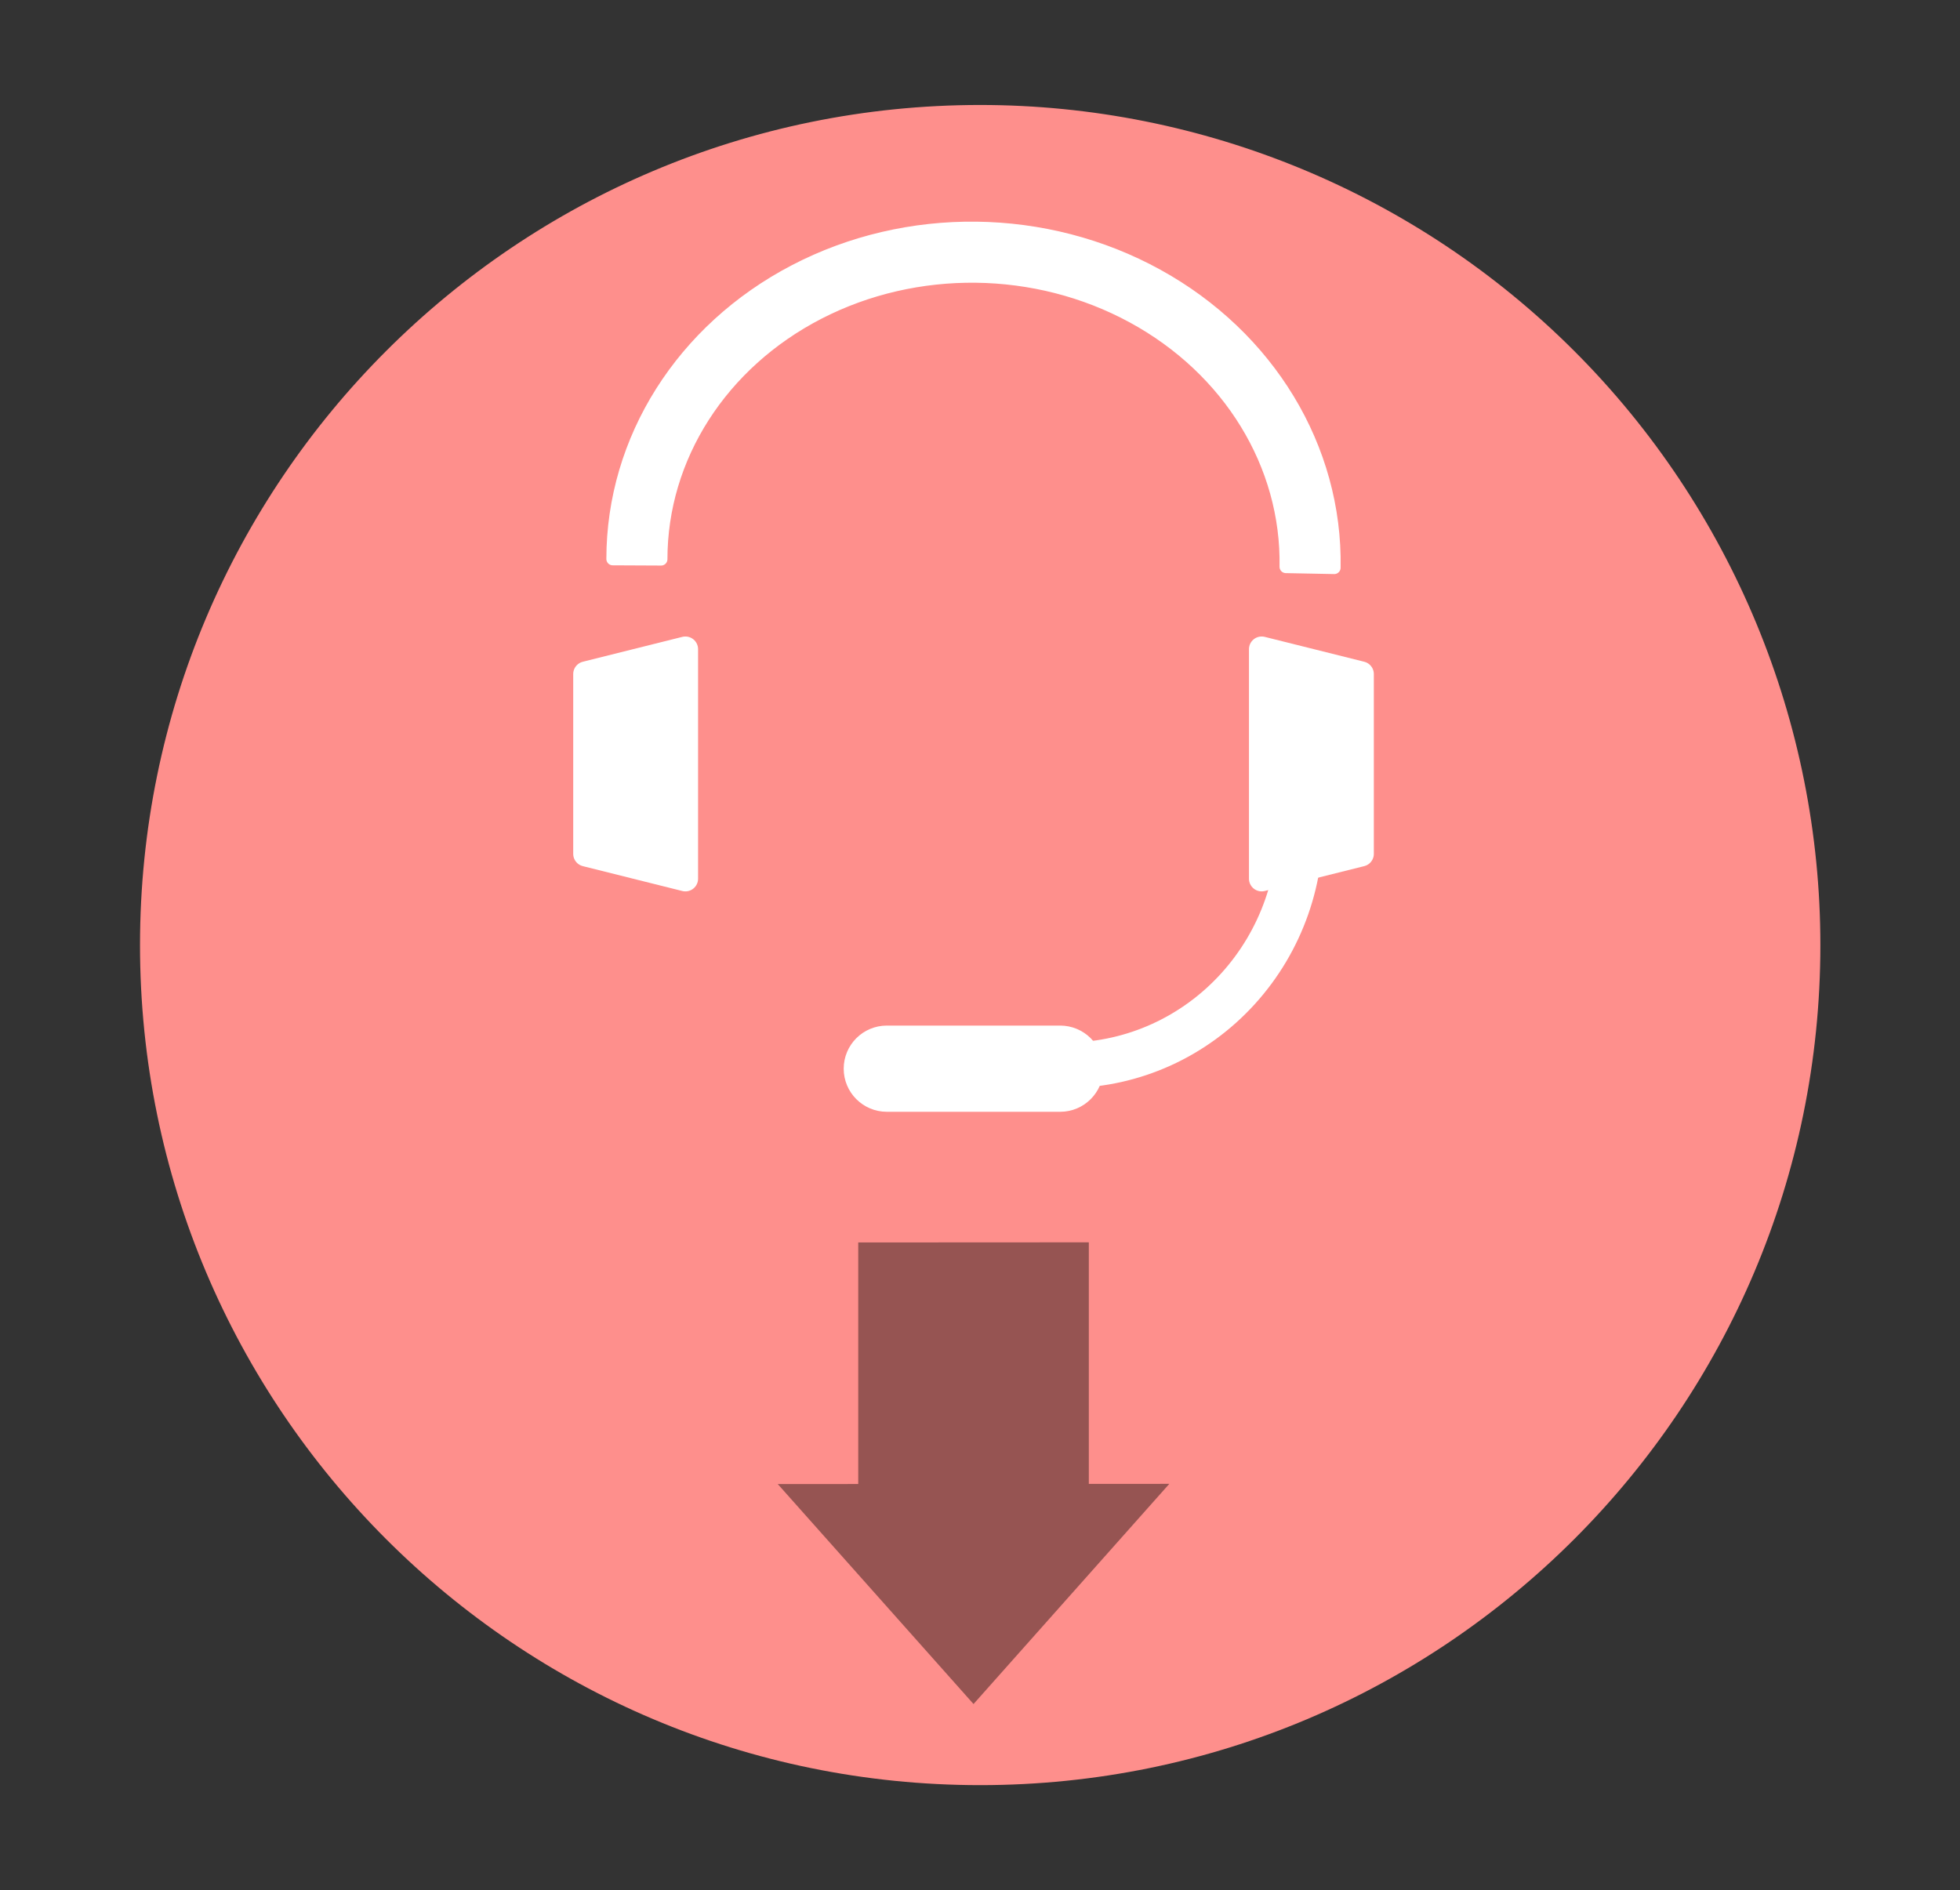 <?xml version="1.0" standalone="yes"?>

<svg version="1.1" viewBox="0.0 0.0 309.0 298.0" fill="none" stroke="none" stroke-linecap="square" stroke-miterlimit="10" xmlns="http://www.w3.org/2000/svg" xmlns:xlink="http://www.w3.org/1999/xlink"><rect x="0.0" y="0.0" width="309.0" height="298.0" fill="#333333" stroke="none"/><clipPath id="p.0"><path d="m0 0l309.0 0l0 298.0l-309.0 0l0 -298.0z" clip-rule="nonzero"></path></clipPath><g clip-path="url(#p.0)"><path fill="#000000" fill-opacity="0.0" d="m0 0l309.058 0l0 298.018l-309.058 0z" fill-rule="nonzero"></path><path fill="#fe8f8c" d="m22.073 149.009l0 0c0 -73.154 59.303 -132.457 132.457 -132.457l0 0c35.13 0 68.821 13.955 93.661 38.796c24.84 24.84 38.796 58.531 38.796 93.661l0 0c0 73.154 -59.303 132.457 -132.457 132.457l0 0c-73.154 0 -132.457 -59.303 -132.457 -132.457z" fill-rule="nonzero"></path><path fill="#965452" d="m122.613 233.992l12.691 -0.006l0 -38.086l36.351 -0.019l0 38.086l12.691 -0.006l-30.866 34.717z" fill-rule="nonzero"></path><path fill="#ffffff" d="m96.595 88.136l0 0c0 -18.841 10.957 -36.184 28.705 -45.433c17.748 -9.25 39.56 -8.986 57.143 0.692c17.583 9.678 28.236 27.282 27.908 46.119l-7.628 -0.149l0 0c0.288 -16.099 -8.934 -31.146 -24.159 -39.419c-15.225 -8.274 -34.113 -8.502 -49.482 -0.599c-15.369 7.903 -24.858 22.723 -24.858 38.826z" fill-rule="nonzero"></path><path stroke="#ffffff" stroke-width="2.0" stroke-linejoin="round" stroke-linecap="butt" d="m96.595 88.136l0 0c0 -18.841 10.957 -36.184 28.705 -45.433c17.748 -9.25 39.56 -8.986 57.143 0.692c17.583 9.678 28.236 27.282 27.908 46.119l-7.628 -0.149l0 0c0.288 -16.099 -8.934 -31.146 -24.159 -39.419c-15.225 -8.274 -34.113 -8.502 -49.482 -0.599c-15.369 7.903 -24.858 22.723 -24.858 38.826z" fill-rule="nonzero"></path><path fill="#ffffff" d="m198.904 102.357l15.685 3.921l0 28.346l-15.685 3.921z" fill-rule="nonzero"></path><path stroke="#ffffff" stroke-width="4.0" stroke-linejoin="round" stroke-linecap="butt" d="m198.904 102.357l15.685 3.921l0 28.346l-15.685 3.921z" fill-rule="nonzero"></path><path fill="#ffffff" d="m207.698 136.027l0 0c-1.516 11.009 -7.427 20.934 -16.335 27.428c-8.908 6.493 -20.022 8.978 -30.713 6.866l1.209 -6.06l0 0c9.015 1.777 18.391 -0.333 25.909 -5.833c7.519 -5.5 12.514 -13.901 13.804 -23.217z" fill-rule="nonzero"></path><path stroke="#ffffff" stroke-width="1.0" stroke-linejoin="round" stroke-linecap="butt" d="m207.698 136.027l0 0c-1.516 11.009 -7.427 20.934 -16.335 27.428c-8.908 6.493 -20.022 8.978 -30.713 6.866l1.209 -6.06l0 0c9.015 1.777 18.391 -0.333 25.909 -5.833c7.519 -5.5 12.514 -13.901 13.804 -23.217z" fill-rule="nonzero"></path><path fill="#ffffff" d="m134.012 168.501l0 0c0 -3.201 2.595 -5.795 5.795 -5.795l27.339 0c1.537 0 3.011 0.611 4.098 1.697c1.087 1.087 1.697 2.561 1.697 4.098l0 0l0 0c0 3.201 -2.595 5.795 -5.795 5.795l-27.339 0c-3.201 0 -5.795 -2.595 -5.795 -5.795z" fill-rule="nonzero"></path><path stroke="#ffffff" stroke-width="2.0" stroke-linejoin="round" stroke-linecap="butt" d="m134.012 168.501l0 0c0 -3.201 2.595 -5.795 5.795 -5.795l27.339 0c1.537 0 3.011 0.611 4.098 1.697c1.087 1.087 1.697 2.561 1.697 4.098l0 0l0 0c0 3.201 -2.595 5.795 -5.795 5.795l-27.339 0c-3.201 0 -5.795 -2.595 -5.795 -5.795z" fill-rule="nonzero"></path><path fill="#ffffff" d="m108.054 138.546l-15.685 -3.921l0 -28.346l15.685 -3.921z" fill-rule="nonzero"></path><path stroke="#ffffff" stroke-width="4.0" stroke-linejoin="round" stroke-linecap="butt" d="m108.054 138.546l-15.685 -3.921l0 -28.346l15.685 -3.921z" fill-rule="nonzero"></path></g></svg>


